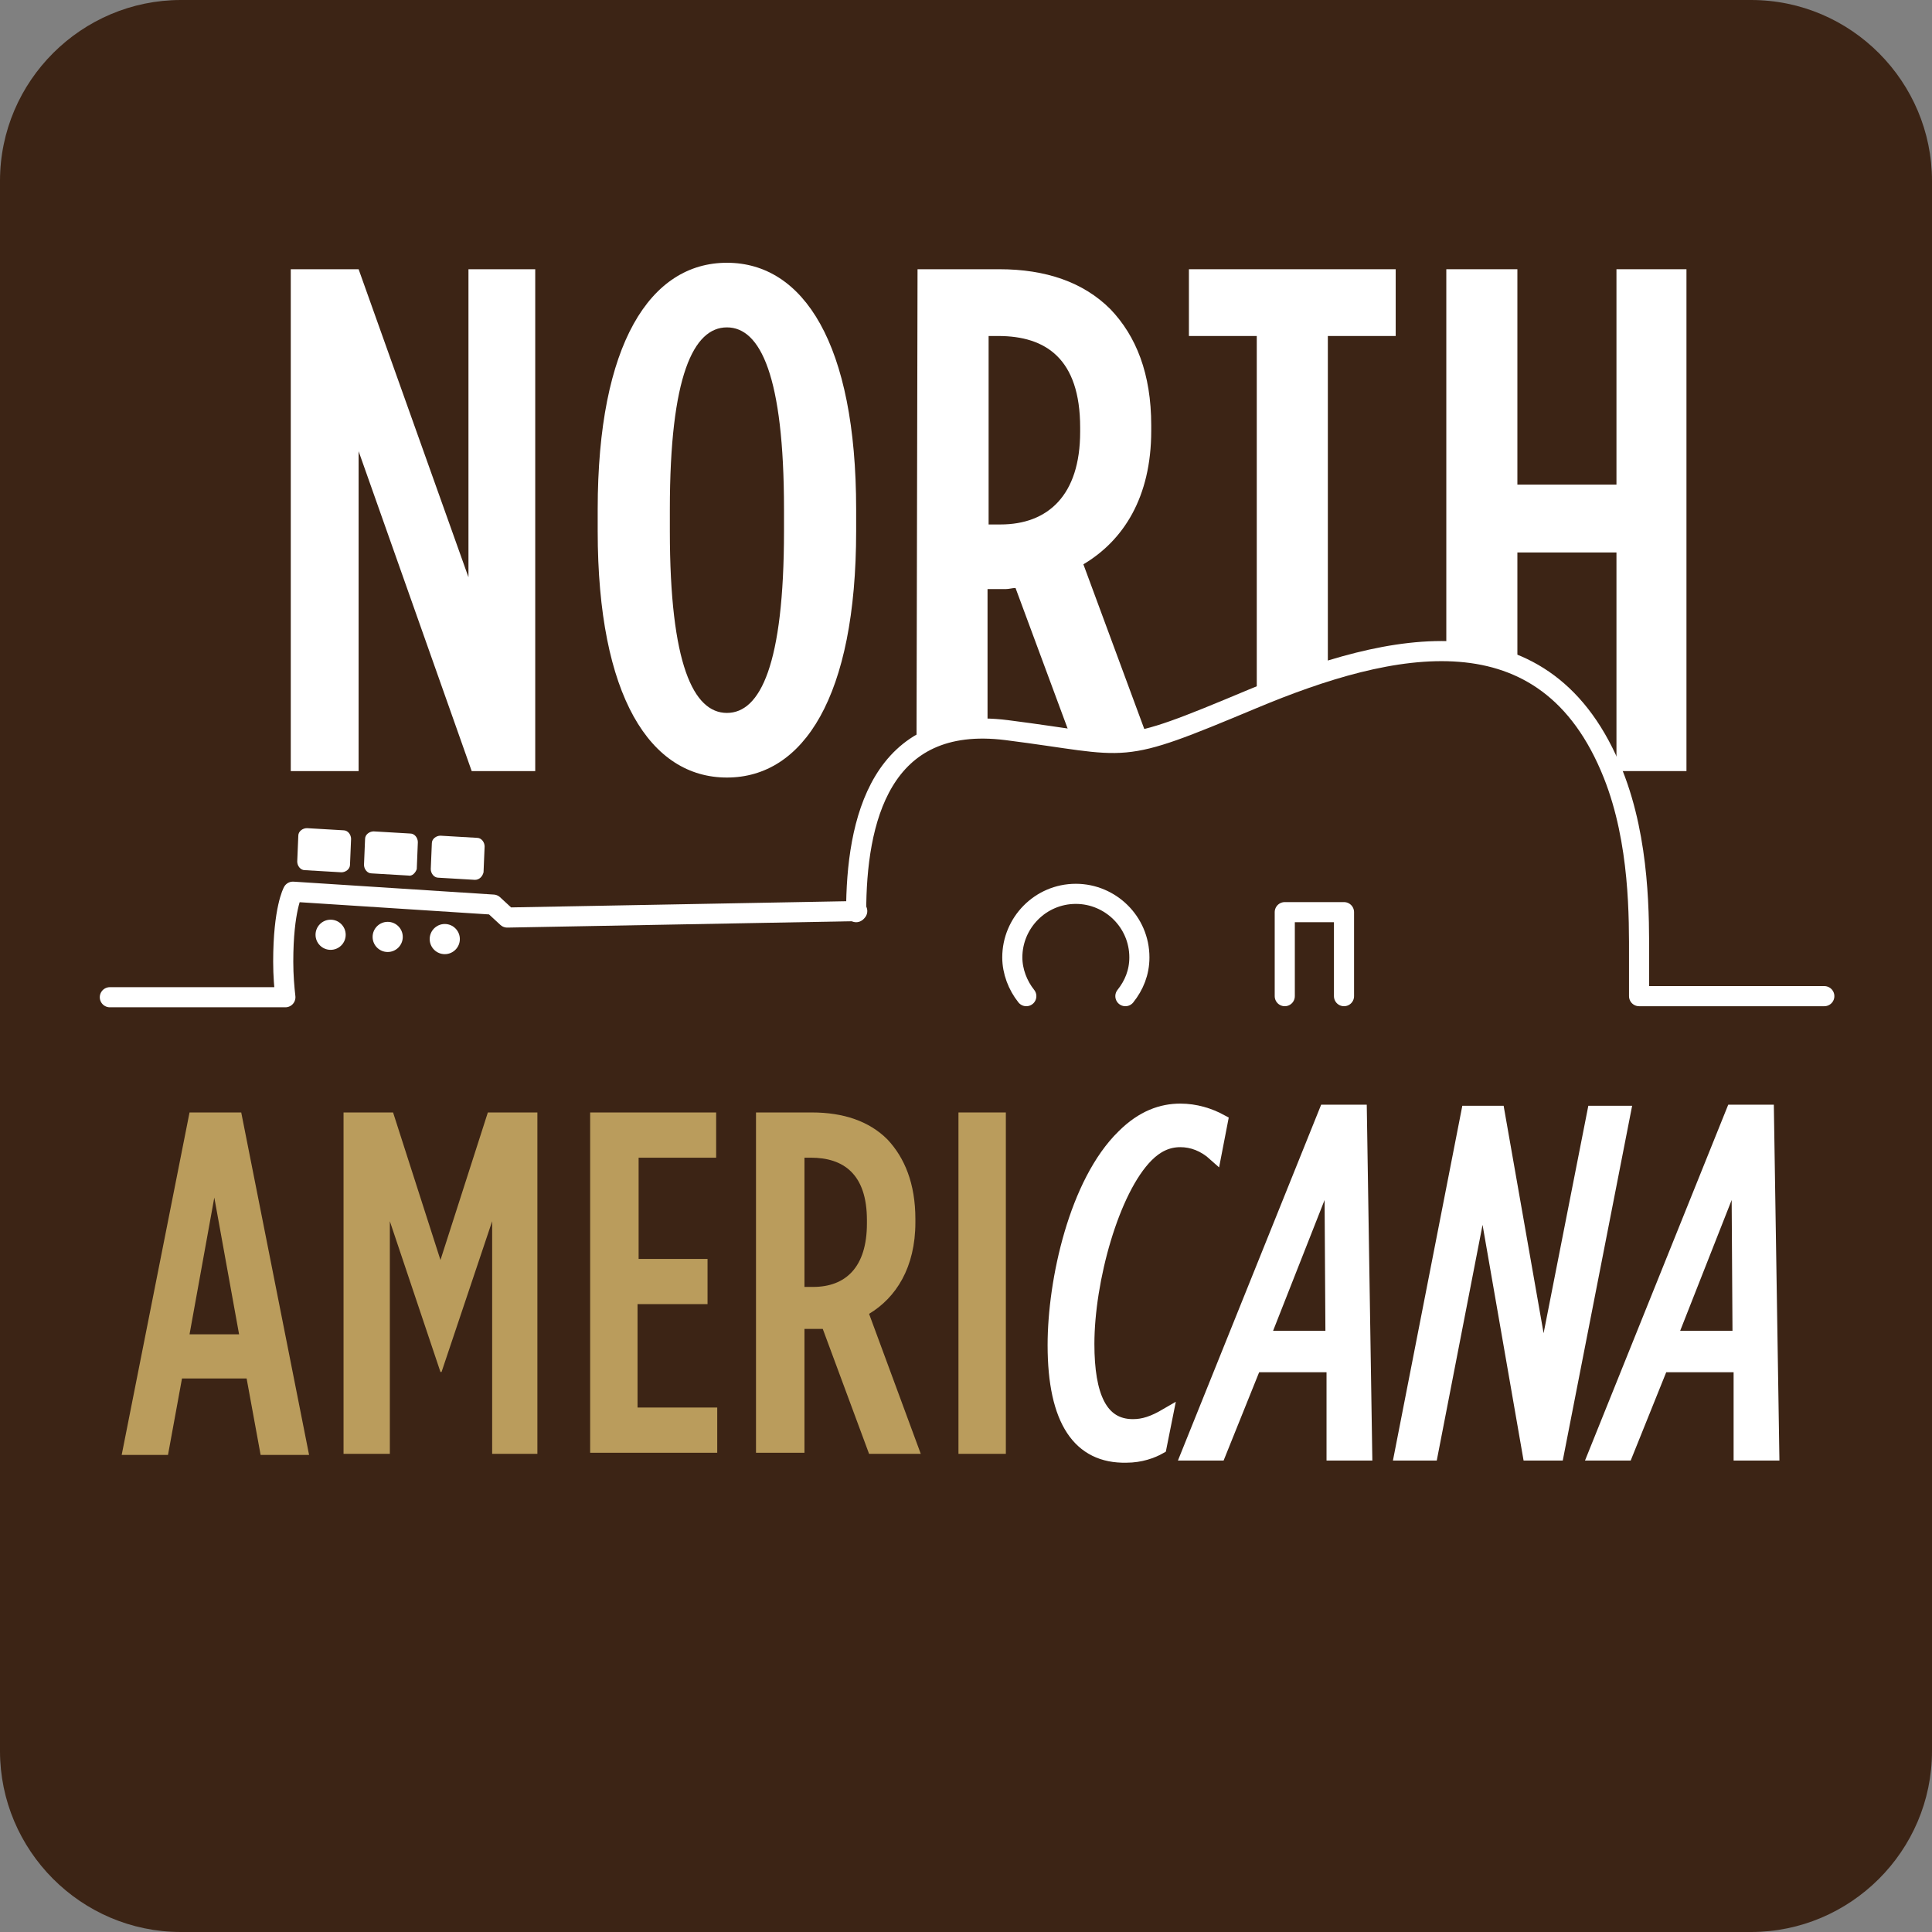 <?xml version="1.0" encoding="utf-8"?>
<!-- Generator: Adobe Illustrator 22.1.0, SVG Export Plug-In . SVG Version: 6.00 Build 0)  -->
<svg version="1.1" id="Layer_1" xmlns="http://www.w3.org/2000/svg" xmlns:xlink="http://www.w3.org/1999/xlink" x="0px" y="0px"
	 viewBox="0 0 179.4 179.4" style="enable-background:new 0 0 179.4 179.4;" xml:space="preserve">
<rect x="0" y="0" width="179.4" height="179.4" fill="#808080" stroke="none"/>
<style type="text/css">
	.st0{fill:#3C2415;}
	.st1{fill:#FFFFFF;}
	.st2{fill:#3C2415;stroke:#FFFFFF;stroke-width:0.925;stroke-miterlimit:10;}
	.st3{fill:#3C2415;stroke:#FFFFFF;stroke-width:1.868;stroke-linecap:round;stroke-linejoin:round;stroke-miterlimit:10;}
	.st4{fill:#BA9C5C;}
	.st5{fill:#FFFFFF;stroke:#FFFFFF;stroke-width:1.245;stroke-miterlimit:10;}
</style>
<g>
	<g>
		<path class="st0" d="M179.4,16.8c0-9.2-7.5-16.8-16.8-16.8H16.8C7.6,0,0,7.5,0,16.8v145.8c0,9.2,7.5,16.8,16.8,16.8h145.8
			c9.2,0,16.8-7.5,16.8-16.8V16.8z"/>
	</g>
	<g>
		<path class="st1" d="M27,25h6.3l10.2,28.6V25h6.2v46.6h-5.9L33.3,41.9v29.7H27V25z"/>
		<path class="st1" d="M55.5,49.3v-2c0-15.4,4.9-22.9,12-22.9c7.1,0,12,7.5,12,22.9v2c0,15.4-4.9,22.9-12,22.9S55.5,64.7,55.5,49.3z
			 M72.8,49.3v-2c0-12.4-2.2-16.9-5.3-16.9s-5.3,4.5-5.3,16.9v2c0,12.4,2.2,16.9,5.3,16.9S72.8,61.7,72.8,49.3z"/>
		<path class="st1" d="M85.2,25h7.6c4.3,0,7.8,1.2,10.3,3.7c2.4,2.5,3.8,6,3.8,10.8V40c0,6.2-2.6,10.2-6.3,12.4l7.1,19.2h-7.1
			l-6.3-17c-0.3,0-0.6,0.1-0.9,0.1h-1.7v17h-6.6L85.2,25L85.2,25z M92.9,48.7c4.4,0,7.4-2.7,7.4-8.6v-0.4c0-6.4-3.2-8.5-7.6-8.5
			h-0.9v17.5H92.9z"/>
		<path class="st1" d="M116.7,31.2h-6.3V25h19.2v6.2h-6.3v40.4h-6.6V31.2z"/>
		<path class="st1" d="M134.3,25h6.6v20h9.2V25h6.5v46.6h-6.5V51.3h-9.2v20.3h-6.6V25z"/>
	</g>
	<circle class="st1" cx="36" cy="87" r="1.4"/>
	<ellipse class="st1" cx="30.7" cy="86.8" rx="1.4" ry="1.4"/>
	<circle class="st1" cx="41.3" cy="87.2" r="1.4"/>
	<path class="st2" d="M104.5,92.5c0.8-1,1.3-2.3,1.3-3.6c0-3.2-2.6-5.9-5.9-5.9c-3.2,0-5.9,2.6-5.9,5.9c0,1.4,0.5,2.6,1.3,3.6"/>
	<path class="st3" d="M169.4,92.5h-17.2v-0.1c0-1,0-2.1,0-3.4c0-3.7,0.1-10.8-2.4-17.1c-6.2-15.6-20.6-12.4-33.5-7
		c-12.9,5.4-11,4.4-22.8,2.9s-14,8.5-14,16.9"/>
	<polyline class="st3" points="119.3,92.5 119.3,84.7 124.8,84.7 124.8,92.5 	"/>
	<path class="st3" d="M95.3,92.5c-0.8-1-1.3-2.3-1.3-3.6c0-3.2,2.6-5.9,5.9-5.9c3.2,0,5.9,2.6,5.9,5.9c0,1.4-0.5,2.6-1.3,3.6"/>
	<path class="st3" d="M79.6,84.6l-32.5,0.6l0,0L45.8,84l-18.6-1.2c0,0-0.9,1.6-0.9,6.5c0,1.3,0.1,2.4,0.2,3.3H10.2"/>
	<circle class="st1" cx="30.7" cy="86.8" r="1.4"/>
	<circle class="st1" cx="36" cy="87" r="1.4"/>
	<circle class="st1" cx="41.3" cy="87.2" r="1.4"/>
	<path class="st1" d="M44.1,81.7l-3.4-0.2c-0.4,0-0.7-0.4-0.7-0.8l0.1-2.4c0-0.4,0.4-0.7,0.8-0.7l3.4,0.2c0.4,0,0.7,0.4,0.7,0.8
		L44.9,81C44.8,81.4,44.5,81.7,44.1,81.7z"/>
	<path class="st1" d="M37.9,81.3l-3.4-0.2c-0.4,0-0.7-0.4-0.7-0.8l0.1-2.4c0-0.4,0.4-0.7,0.8-0.7l3.4,0.2c0.4,0,0.7,0.4,0.7,0.8
		l-0.1,2.5C38.6,81,38.3,81.4,37.9,81.3z"/>
	<path class="st1" d="M31.7,81l-3.4-0.2c-0.4,0-0.7-0.4-0.7-0.8l0.1-2.4c0-0.4,0.4-0.7,0.8-0.7l3.4,0.2c0.4,0,0.7,0.4,0.7,0.8
		l-0.1,2.4C32.5,80.7,32.1,81,31.7,81z"/>
	<g>
		<path class="st4" d="M17.6,103.3h4.8l6.3,31.8h-4.5l-1.3-7.1h-6l-1.3,7.1h-4.3L17.6,103.3z M22.2,123.9l-2.3-12.7l-2.3,12.7H22.2z
			"/>
		<path class="st4" d="M31.9,103.3h4.6l4.4,13.7l4.4-13.7h4.6V135h-4.2v-21.6l-4.7,14h-0.1l-4.7-14V135h-4.3V103.3z"/>
		<path class="st4" d="M54.8,103.3h11.7v4.2h-7.2v9.4h6.4v4.2h-6.5v9.6h7.4v4.2H54.8V103.3z"/>
		<path class="st4" d="M70.2,103.3h5.2c2.9,0,5.3,0.8,7,2.5c1.6,1.7,2.6,4.1,2.6,7.4v0.3c0,4.2-1.8,7-4.3,8.5l4.8,13h-4.8l-4.3-11.6
			c-0.2,0-0.4,0-0.6,0h-1.1v11.5h-4.5V103.3z M75.5,119.5c3,0,5-1.8,5-5.9v-0.3c0-4.3-2.2-5.8-5.2-5.8h-0.6v12H75.5z"/>
		<path class="st4" d="M89,103.3h4.4V135H89V103.3z"/>
		<path class="st5" d="M97.9,124.9c0-6,2-15.1,6.4-19.4c1.8-1.8,3.6-2.4,5.3-2.4c1.4,0,2.7,0.4,3.8,1l-0.6,3.1
			c-1-0.9-2.1-1.3-3.2-1.3c-1.2,0-2.2,0.5-3.1,1.4c-3.2,3.2-5.5,11.6-5.5,17.5c0,4.8,1.2,7.6,4.2,7.6c1,0,1.9-0.3,3.1-1l-0.6,3
			c-0.7,0.4-1.8,0.8-3.1,0.8C100.2,135.3,97.9,131.9,97.9,124.9z"/>
		<path class="st5" d="M123.1,103.2h3.2l0.5,31.8h-3v-8.2h-7.3l-3.3,8.2h-2.9L123.1,103.2z M123.7,124.2l-0.1-16l-6.3,16H123.7z"/>
		<path class="st5" d="M136.3,103.3h2.8l4.2,23.9l4.7-23.9h2.8l-6.2,31.7H142l-4.3-24.7l-4.8,24.7h-2.8L136.3,103.3z"/>
		<path class="st5" d="M160.9,103.2h3.2l0.5,31.8h-3v-8.2h-7.3L151,135h-2.9L160.9,103.2z M161.5,124.2l-0.1-16l-6.3,16H161.5z"/>
	</g>
</g>
</svg>
